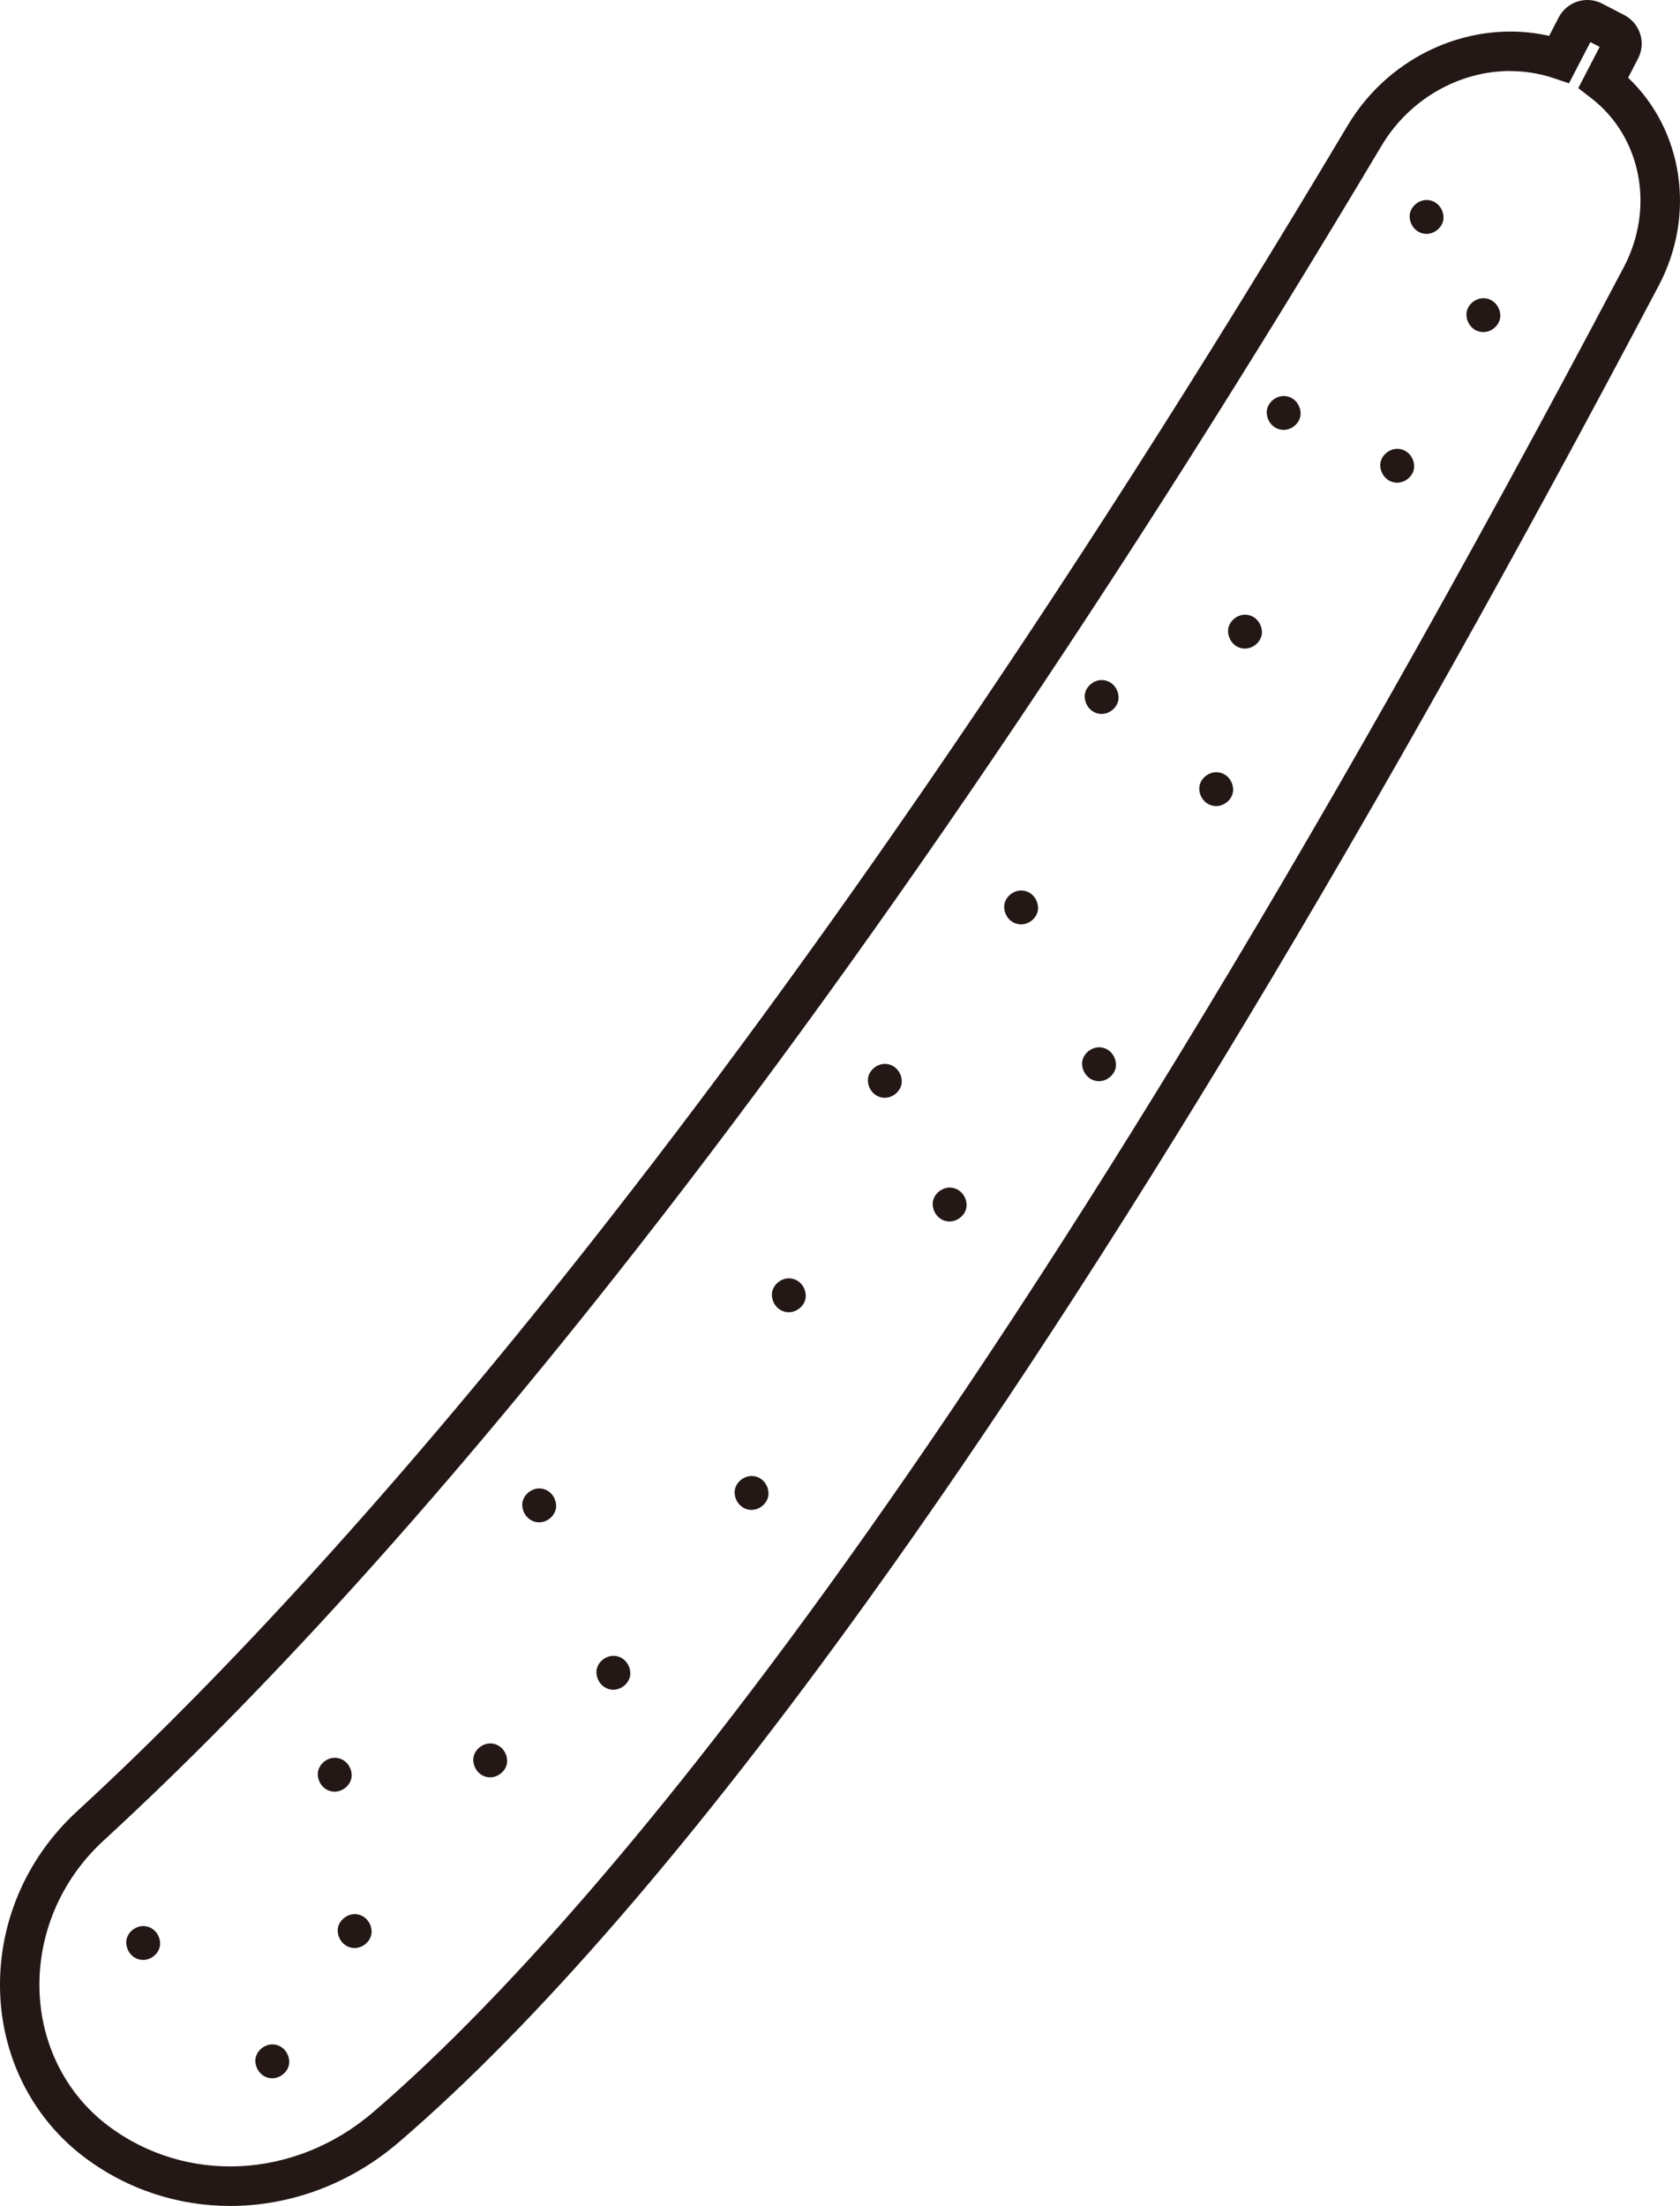 <?xml version="1.0" encoding="UTF-8"?>
<svg id="_レイヤー_1" data-name="レイヤー_1" xmlns="http://www.w3.org/2000/svg" width="380.99" height="500" viewBox="0 0 380.99 500">
  <defs>
    <style>
      .cls-1 {
        fill: #231815;
      }
    </style>
  </defs>
  <path class="cls-1" d="M52.2,500c-11.69,0-23.27-3.66-33.09-11.06C7.71,480.35.77,467.02.06,452.39c-.76-15.73,5.58-30.97,17.38-41.81,49.75-45.68,153.35-156.06,288.17-382.12,9.61-16.12,28.35-24.26,45.71-20.33l2.17-4.19c1.86-3.58,6.27-4.98,9.85-3.12l5.02,2.6c1.73.9,3.01,2.42,3.6,4.28.59,1.86.42,3.84-.48,5.57l-2.25,4.35c12.43,11.8,15.44,31,6.94,47.11-64.01,121.28-124.23,221.36-178.98,297.47-39.62,55.08-75.54,96.58-106.75,123.36-11.18,9.59-24.78,14.44-38.24,14.44ZM342.49,16.09c-11.49,0-22.83,6.28-29.19,16.95-58.78,98.56-117.27,184.8-173.87,256.35-40.93,51.74-79.94,94.74-115.94,127.79-9.85,9.04-15.13,21.72-14.5,34.78.58,11.97,6.23,22.85,15.5,29.84,17.73,13.37,42.45,12.12,60.11-3.03,42.93-36.82,136.86-140.12,283.64-418.21,7.09-13.42,3.99-29.53-7.36-38.3l-2.96-2.28,4.85-9.35-2.1-1.09-4.85,9.34-3.62-1.21c-3.18-1.06-6.46-1.56-9.72-1.56Z"/>
  <path class="cls-1" d="M323.52,53.01c2.01,0,3.93-1.77,3.84-3.84s-1.69-3.84-3.84-3.84c-2.01,0-3.93,1.77-3.84,3.84s1.69,3.84,3.84,3.84h0Z"/>
  <path class="cls-1" d="M336.4,75.27c2.01,0,3.93-1.77,3.84-3.84s-1.69-3.84-3.84-3.84c-2.01,0-3.93,1.77-3.84,3.84s1.69,3.84,3.84,3.84h0Z"/>
  <path class="cls-1" d="M291.11,97.44c2.01,0,3.93-1.77,3.84-3.84s-1.69-3.84-3.84-3.84c-2.01,0-3.93,1.77-3.84,3.84s1.69,3.84,3.84,3.84h0Z"/>
  <path class="cls-1" d="M282.34,147.01c2.01,0,3.93-1.77,3.84-3.84s-1.69-3.84-3.84-3.84c-2.01,0-3.93,1.77-3.84,3.84s1.69,3.84,3.84,3.84h0Z"/>
  <path class="cls-1" d="M275.81,182.71c2.01,0,3.93-1.77,3.84-3.84s-1.69-3.84-3.84-3.84c-2.01,0-3.93,1.77-3.84,3.84s1.69,3.84,3.84,3.84h0Z"/>
  <path class="cls-1" d="M231.57,209.52c2.01,0,3.93-1.77,3.84-3.84s-1.69-3.84-3.84-3.84c-2.01,0-3.93,1.77-3.84,3.84s1.69,3.84,3.84,3.84h0Z"/>
  <path class="cls-1" d="M215.36,276.86c2.01,0,3.93-1.77,3.84-3.84s-1.69-3.84-3.84-3.84c-2.01,0-3.93,1.77-3.84,3.84s1.69,3.84,3.84,3.84h0Z"/>
  <path class="cls-1" d="M249.83,161.82c2.01,0,3.93-1.77,3.84-3.84s-1.69-3.84-3.84-3.84c-2.01,0-3.93,1.77-3.84,3.84s1.69,3.84,3.84,3.84h0Z"/>
  <path class="cls-1" d="M249.24,245.06c2.01,0,3.93-1.77,3.84-3.84s-1.69-3.84-3.84-3.84c-2.01,0-3.93,1.77-3.84,3.84s1.69,3.84,3.84,3.84h0Z"/>
  <path class="cls-1" d="M200.66,248.82c2.01,0,3.93-1.77,3.84-3.84s-1.69-3.84-3.84-3.84c-2.01,0-3.93,1.77-3.84,3.84s1.69,3.84,3.84,3.84h0Z"/>
  <path class="cls-1" d="M170.44,342.23c2.01,0,3.93-1.77,3.84-3.84s-1.69-3.84-3.84-3.84c-2.01,0-3.93,1.77-3.84,3.84s1.69,3.84,3.84,3.84h0Z"/>
  <path class="cls-1" d="M316.86,109.41c2.01,0,3.93-1.77,3.84-3.84s-1.69-3.84-3.84-3.84c-2.01,0-3.93,1.77-3.84,3.84s1.69,3.84,3.84,3.84h0Z"/>
  <path class="cls-1" d="M178.89,297.43c2.01,0,3.93-1.77,3.84-3.84s-1.69-3.84-3.84-3.84c-2.01,0-3.93,1.77-3.84,3.84s1.69,3.84,3.84,3.84h0Z"/>
  <path class="cls-1" d="M139.1,382.99c2.01,0,3.93-1.77,3.84-3.84s-1.69-3.84-3.84-3.84c-2.01,0-3.93,1.77-3.84,3.84s1.69,3.84,3.84,3.84h0Z"/>
  <path class="cls-1" d="M122.28,345.05c2.01,0,3.93-1.77,3.84-3.84s-1.69-3.84-3.84-3.84c-2.01,0-3.93,1.77-3.84,3.84s1.69,3.84,3.84,3.84h0Z"/>
  <path class="cls-1" d="M75.91,406.1c2.01,0,3.93-1.77,3.84-3.84s-1.69-3.84-3.84-3.84c-2.01,0-3.93,1.77-3.84,3.84s1.69,3.84,3.84,3.84h0Z"/>
  <path class="cls-1" d="M111.17,402.85c2.01,0,3.93-1.77,3.84-3.84s-1.69-3.84-3.84-3.84c-2.01,0-3.93,1.77-3.84,3.84s1.69,3.84,3.84,3.84h0Z"/>
  <path class="cls-1" d="M80.43,441.54c2.01,0,3.93-1.77,3.84-3.84s-1.69-3.84-3.84-3.84c-2.01,0-3.93,1.77-3.84,3.84s1.69,3.84,3.84,3.84h0Z"/>
  <path class="cls-1" d="M32.47,444.24c2.01,0,3.93-1.77,3.84-3.84s-1.69-3.84-3.84-3.84c-2.01,0-3.93,1.77-3.84,3.84s1.69,3.84,3.84,3.84h0Z"/>
  <path class="cls-1" d="M61.75,471.06c2.01,0,3.93-1.77,3.84-3.84s-1.69-3.84-3.84-3.84c-2.01,0-3.93,1.77-3.84,3.84s1.69,3.84,3.84,3.84h0Z"/>
</svg>